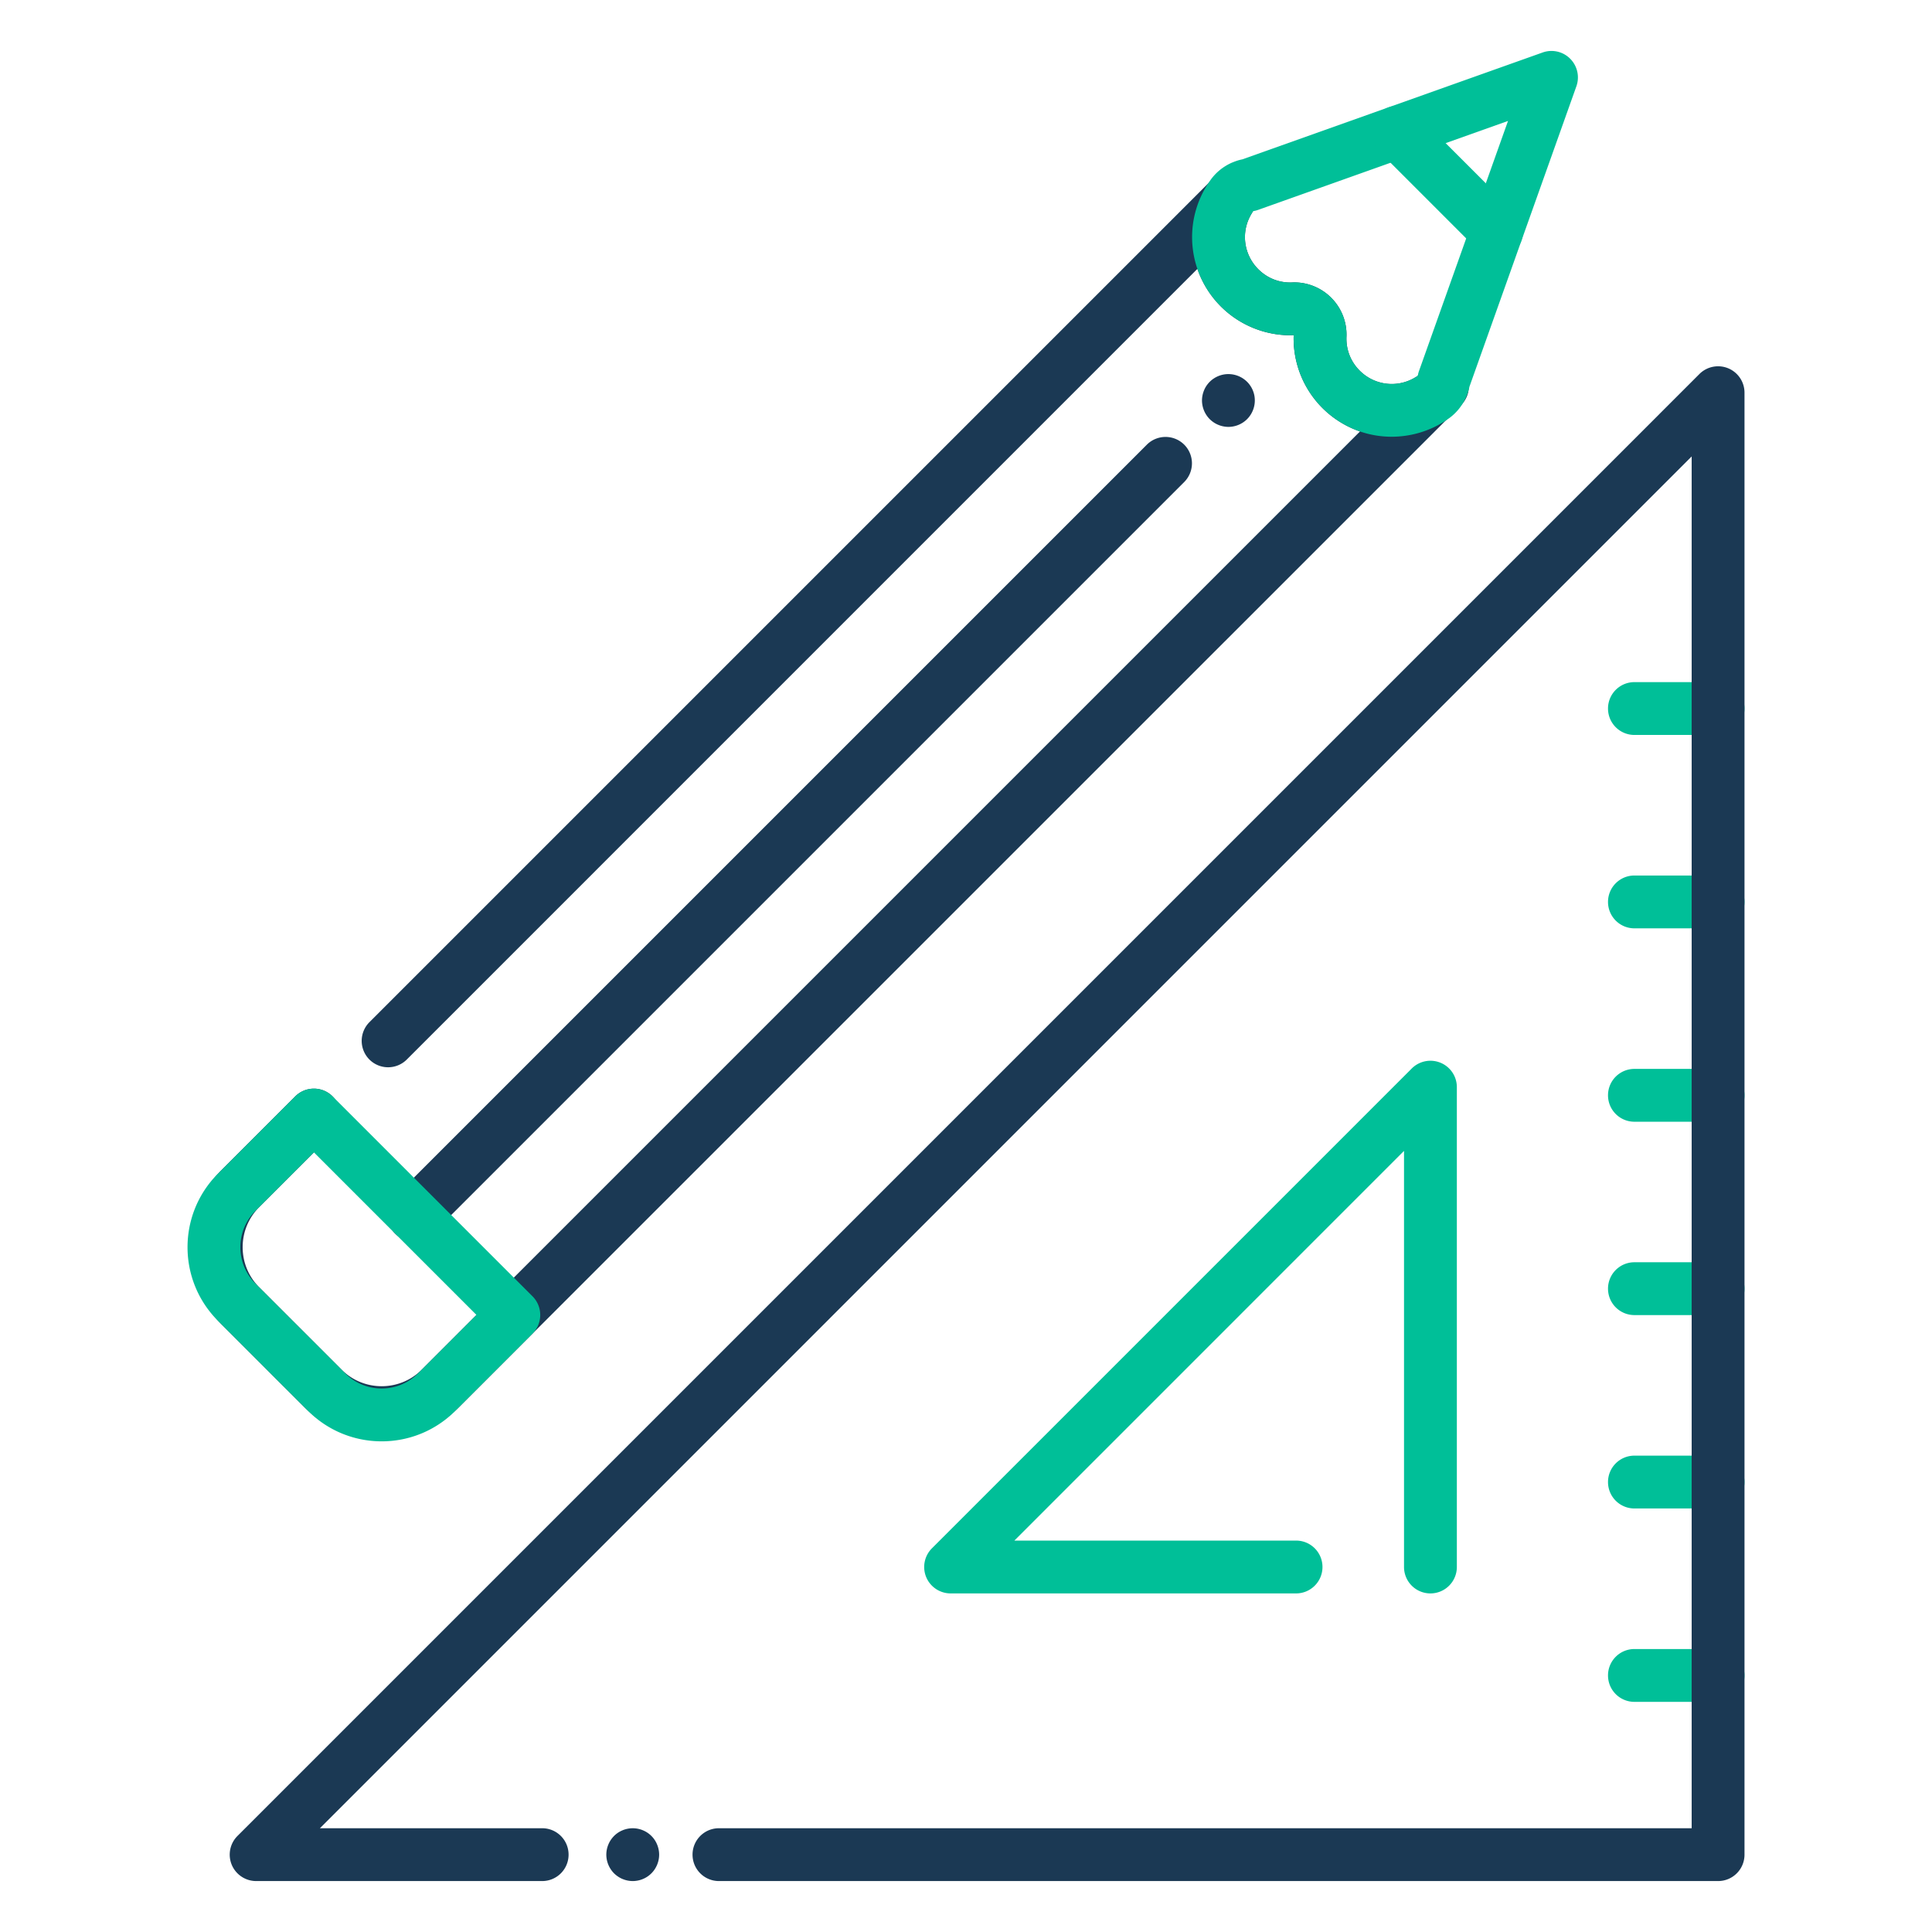 <svg viewBox="0 0 512 512" xml:space="preserve" xmlns="http://www.w3.org/2000/svg" enable-background="new 0 0 512 512"><path d="M167.68 498.5a7.043 7.043 0 0 1-2.68-.54c-.42-.17-.83-.39-1.2-.64-.39-.26-.75-.55-1.07-.87a7.061 7.061 0 0 1-2.05-4.95 7.043 7.043 0 0 1 .54-2.68c.17-.42.39-.83.64-1.21.26-.38.55-.74.87-1.06a6.818 6.818 0 0 1 2.27-1.51c.42-.18.87-.31 1.31-.4.9-.18 1.84-.18 2.74 0 .45.09.89.22 1.31.4a6.818 6.818 0 0 1 2.27 1.51 6.818 6.818 0 0 1 1.51 2.27 7.043 7.043 0 0 1 .54 2.68c0 1.84-.75 3.65-2.05 4.95-.32.32-.68.61-1.06.87-.38.25-.79.47-1.21.64-.42.18-.86.31-1.31.4-.45.09-.91.14-1.37.14z" fill="#1b3954" class="fill-1b3954"></path><path d="M455.31 194.77h-22.17c-3.87 0-7-3.13-7-7s3.13-7 7-7h22.17c3.87 0 7 3.13 7 7s-3.13 7-7 7zM455.31 246.02h-22.17c-3.87 0-7-3.13-7-7s3.13-7 7-7h22.17c3.87 0 7 3.13 7 7s-3.13 7-7 7zM455.31 297.27h-22.17c-3.87 0-7-3.13-7-7s3.13-7 7-7h22.17c3.87 0 7 3.13 7 7s-3.13 7-7 7zM455.31 348.51h-22.17c-3.87 0-7-3.13-7-7s3.13-7 7-7h22.17c3.87 0 7 3.13 7 7s-3.13 7-7 7zM455.31 399.76h-22.17c-3.87 0-7-3.13-7-7s3.13-7 7-7h22.17c3.87 0 7 3.13 7 7s-3.13 7-7 7zM455.31 451.01h-22.17c-3.87 0-7-3.13-7-7s3.13-7 7-7h22.17c3.87 0 7 3.13 7 7s-3.13 7-7 7zM379.08 422.27c-3.87 0-7-3.13-7-7V305L268.82 408.27h74.65c3.87 0 7 3.13 7 7s-3.13 7-7 7h-91.55a7.02 7.02 0 0 1-6.47-4.32 7.01 7.01 0 0 1 1.52-7.63l127.16-127.16c2-2 5.01-2.6 7.63-1.52a6.994 6.994 0 0 1 4.32 6.47v127.16c0 3.86-3.13 7-7 7z" fill="#00bf98" class="fill-16ade1"></path><path d="M455.31 498.5H190.53c-3.87 0-7-3.13-7-7s3.13-7 7-7h257.78V120.96L84.78 484.5h58.9c3.87 0 7 3.13 7 7s-3.13 7-7 7h-75.8a7.02 7.02 0 0 1-6.47-4.32 7.01 7.01 0 0 1 1.52-7.63L450.36 99.12c2-2 5.01-2.6 7.63-1.52a6.994 6.994 0 0 1 4.32 6.47V491.5c0 3.87-3.13 7-7 7zM382.03 109.62c-1.49 0-2.99-.47-4.25-1.44a7.014 7.014 0 0 1-2.08-8.56 6.985 6.985 0 0 1 4.87-4.14c2.36-.55 4.84.15 6.55 1.87l.09.09a7.007 7.007 0 0 1 0 9.9l-.23.23a6.98 6.98 0 0 1-4.95 2.05z" fill="#1b3954" class="fill-1b3954"></path><path d="M101.15 381.36c-7.44 0-14.87-2.83-20.53-8.49L58.8 351.05c-11.32-11.32-11.32-29.74 0-41.06l19.44-19.44a7.007 7.007 0 0 1 9.9 0 7.007 7.007 0 0 1 0 9.9L68.7 319.89c-5.86 5.86-5.86 15.4 0 21.26l21.82 21.82c5.86 5.86 15.4 5.86 21.26 0l248.63-248.63a26.185 26.185 0 0 1-9.97-6.23 26.064 26.064 0 0 1-7.6-19.28c-7.17.25-14.19-2.52-19.28-7.6a26.09 26.09 0 0 1-6.24-9.97L107.8 280.79a7.007 7.007 0 0 1-9.9 0 7.007 7.007 0 0 1 0-9.9L320.75 48.04a6.989 6.989 0 0 1 9.27-.55 6.984 6.984 0 0 1 1.65 9.14c-2.88 4.73-2.14 10.78 1.79 14.71 2.4 2.4 5.59 3.66 8.98 3.51 3.84-.16 7.6 1.31 10.33 4.04 2.74 2.73 4.22 6.5 4.06 10.35-.14 3.4 1.1 6.58 3.51 8.99 3.92 3.92 9.96 4.66 14.69 1.8a7.005 7.005 0 0 1 9.13 1.67 7.011 7.011 0 0 1-.56 9.27l-261.92 261.9c-5.66 5.66-13.09 8.49-20.53 8.49z" fill="#1b3954" class="fill-1b3954"></path><path d="M109.68 328.99c-1.79 0-3.58-.68-4.95-2.05a7.007 7.007 0 0 1 0-9.9l199.2-199.2a7.007 7.007 0 0 1 9.9 0 7.007 7.007 0 0 1 0 9.9l-199.2 199.2a6.98 6.98 0 0 1-4.95 2.05zM325.54 113.13c-.45 0-.91-.05-1.36-.14-.45-.09-.89-.22-1.31-.4-.43-.17-.83-.39-1.21-.64-.39-.26-.74-.55-1.07-.87a7.079 7.079 0 0 1-2.05-4.95c0-.46.05-.92.14-1.37.09-.45.23-.89.4-1.31.17-.42.39-.83.64-1.21.26-.38.55-.74.87-1.06.33-.32.68-.62 1.07-.87.38-.25.78-.47 1.21-.64.42-.18.86-.31 1.31-.4a7.03 7.03 0 0 1 6.31 1.91c.33.32.62.68.87 1.06.26.38.47.79.65 1.21.17.42.31.86.4 1.31a7.036 7.036 0 0 1-1.92 6.32c-1.3 1.3-3.1 2.05-4.95 2.05z" fill="#1b3954" class="fill-1b3954"></path><path d="M101.15 381.97c-7.06 0-14.12-2.69-19.5-8.06l-23.89-23.89c-10.75-10.75-10.75-28.24 0-38.99l20.48-20.48a7.007 7.007 0 0 1 9.9 0l52.98 52.98a7.007 7.007 0 0 1 0 9.9l-20.48 20.48c-5.37 5.37-12.43 8.06-19.49 8.06zM91.55 364c5.29 5.29 13.9 5.29 19.19 0l15.53-15.53-43.08-43.08-15.53 15.53c-5.29 5.29-5.29 13.9 0 19.19L91.55 364zM368.81 115.74c-6.72 0-13.35-2.61-18.37-7.63a26.064 26.064 0 0 1-7.6-19.28c-7.18.24-14.19-2.52-19.28-7.6-8.51-8.51-10.09-21.62-3.85-31.89.36-.59.73-1.13 1.11-1.67 1.31-1.83 3.06-3.3 5.08-4.3.28-.14.57-.27.86-.38.79-.33 1.61-.59 2.47-.76l79.58-28.32c2.54-.91 5.39-.27 7.3 1.65s2.55 4.75 1.65 7.3l-28.34 79.61c-.17.82-.42 1.62-.73 2.38-.13.34-.27.67-.44.98a13.77 13.77 0 0 1-4.17 4.97c-.58.41-1.13.78-1.74 1.16a26.178 26.178 0 0 1-13.53 3.78zm-25.8-40.91c3.63 0 7.17 1.46 9.76 4.05 2.74 2.73 4.22 6.5 4.06 10.35-.14 3.4 1.1 6.58 3.51 8.99 3.92 3.92 9.96 4.66 14.69 1.8.2-.13.45-.29.71-.46.07-.43.17-.86.32-1.27l23.58-66.24-66.25 23.58c-.41.15-.83.25-1.26.32-.16.23-.32.47-.47.72-2.86 4.7-2.13 10.75 1.8 14.68 2.4 2.4 5.6 3.65 8.98 3.51.19-.03.38-.03.57-.03zm-11.44-18.69z" fill="#00bf98" class="fill-16ade1"></path><path d="M396.63 68.35c-1.79 0-3.58-.68-4.95-2.05l-26.31-26.31a7.007 7.007 0 0 1 0-9.9 7.007 7.007 0 0 1 9.9 0l26.31 26.31a7.007 7.007 0 0 1 0 9.9 6.973 6.973 0 0 1-4.95 2.05z" fill="#00bf98" class="fill-16ade1"></path></svg>
